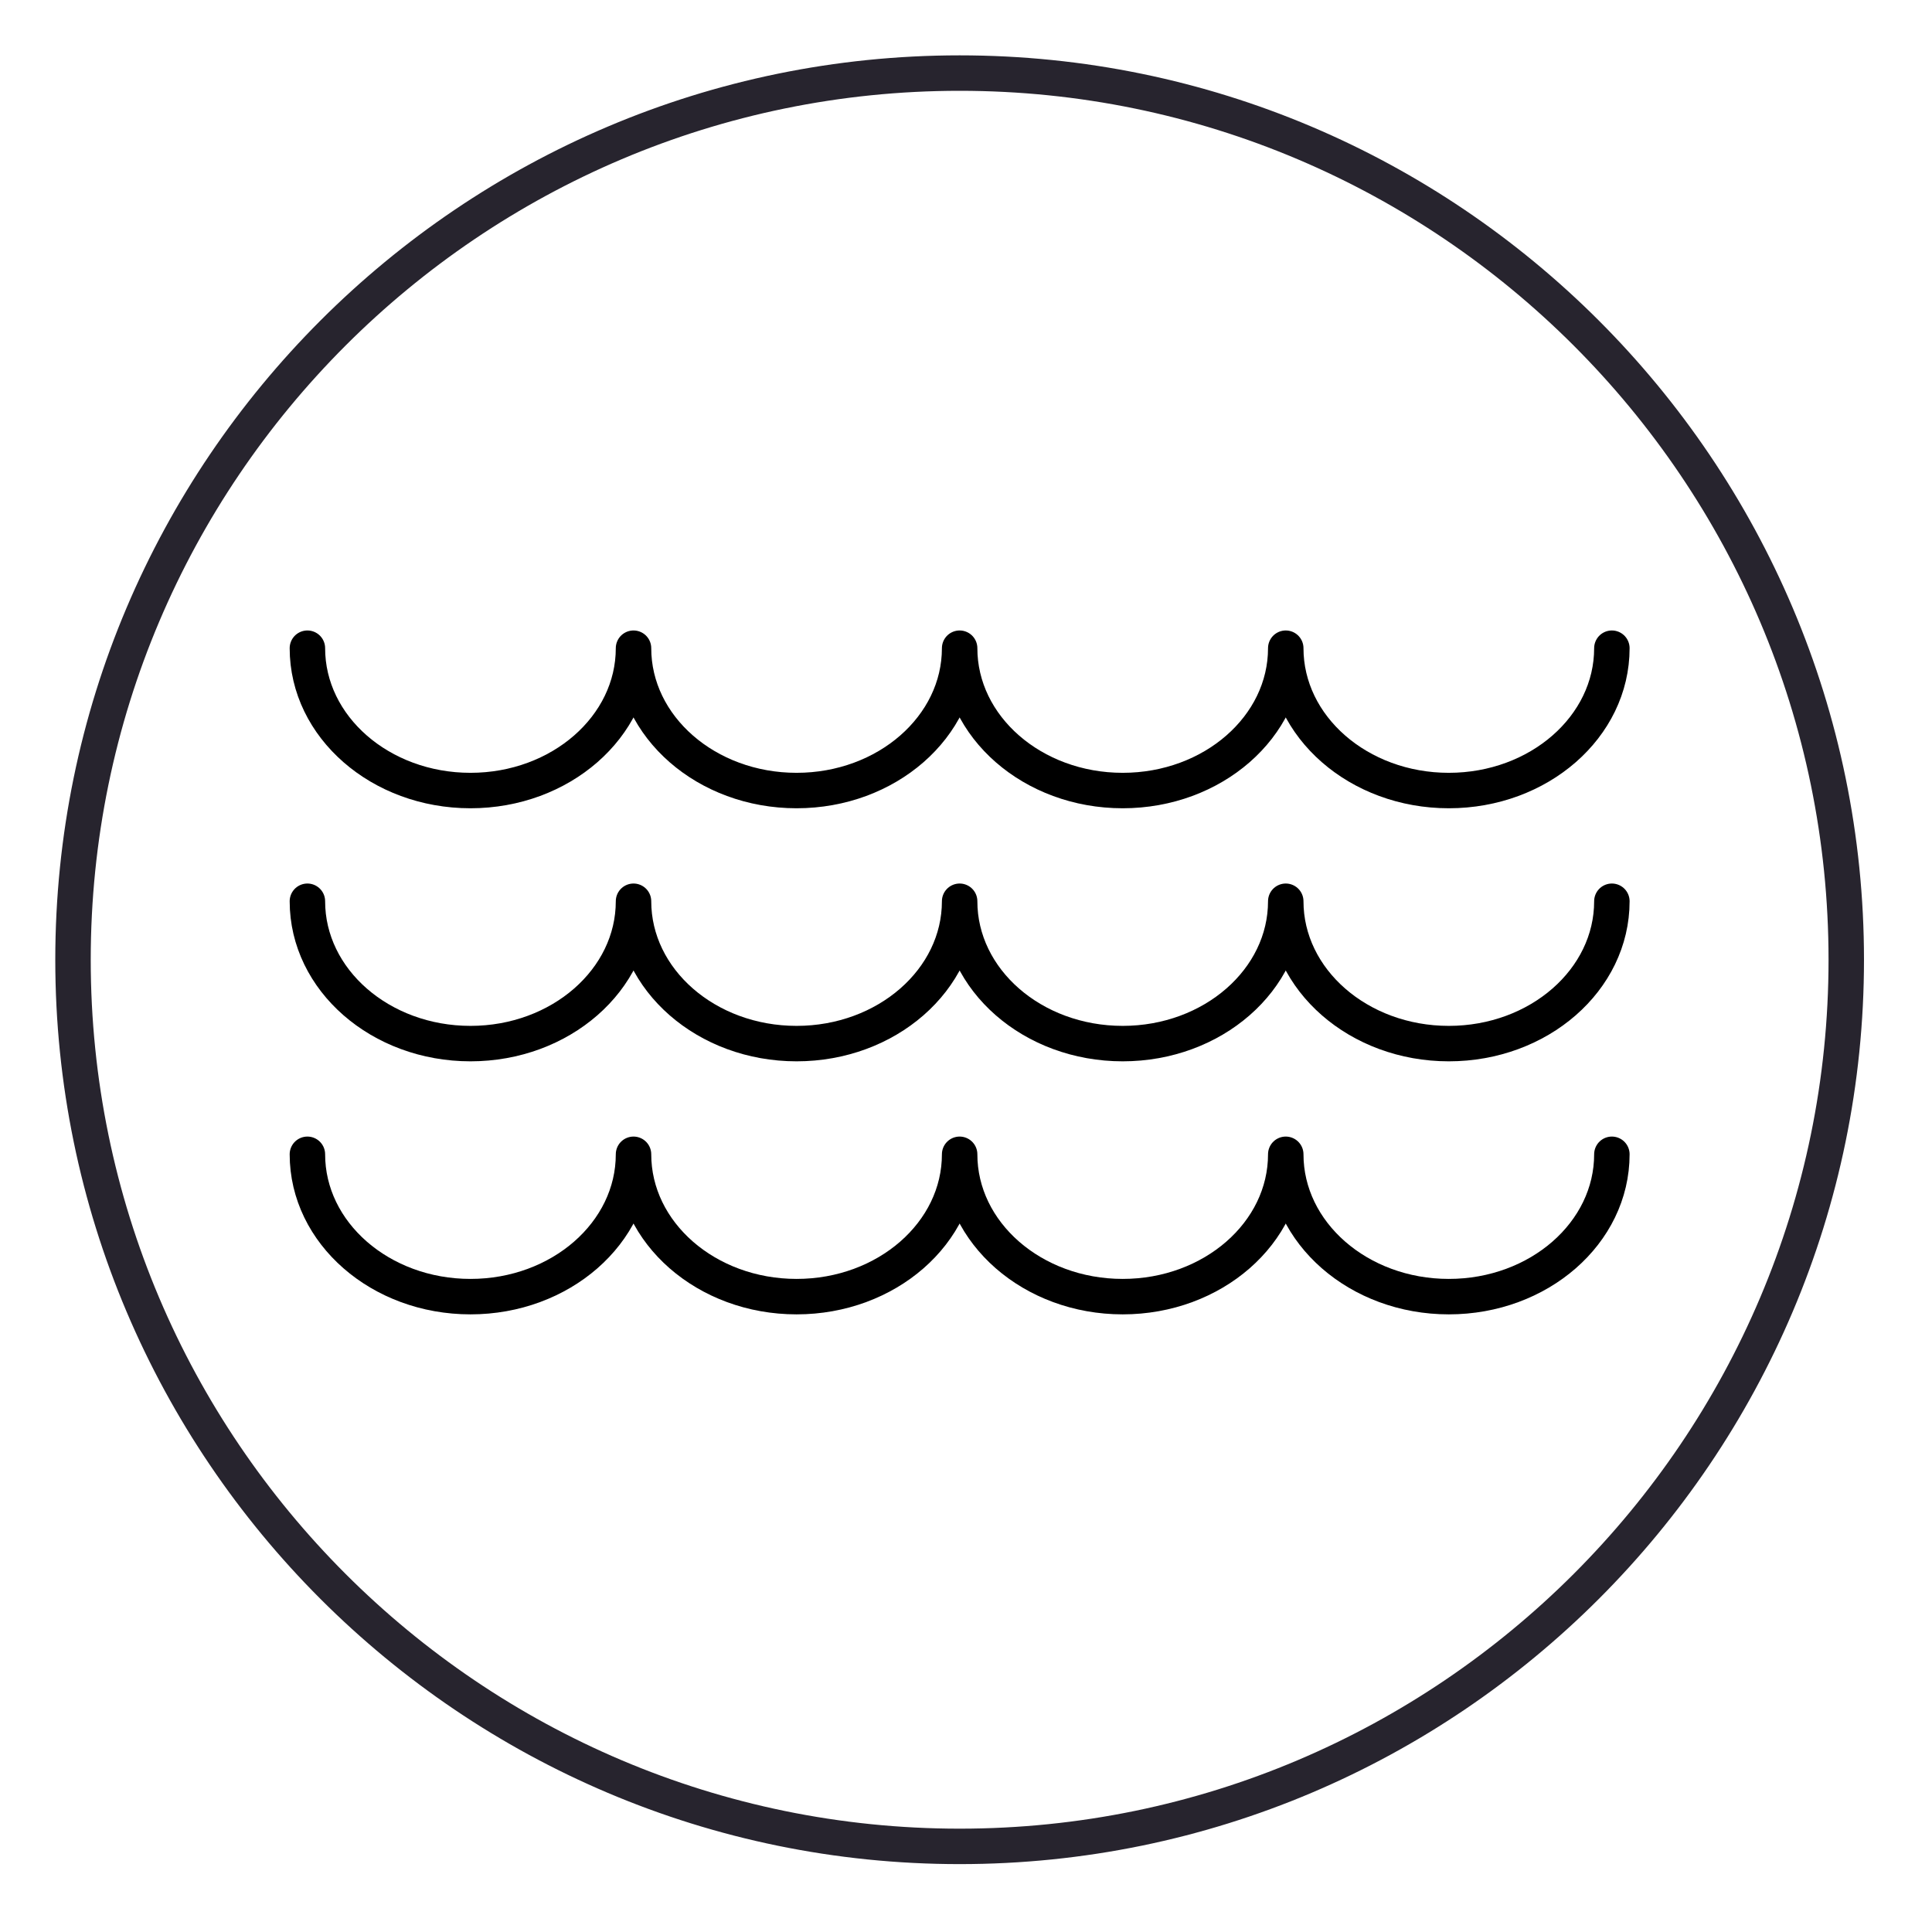 <?xml version="1.0" encoding="UTF-8" standalone="no"?>
<svg xmlns="http://www.w3.org/2000/svg" xmlns:xlink="http://www.w3.org/1999/xlink" xmlns:serif="http://www.serif.com/" width="100%" height="100%" viewBox="0 0 109 109" version="1.1" xml:space="preserve" style="fill-rule:evenodd;clip-rule:evenodd;">
    <g transform="matrix(1,0,0,1,-5012.46,-720.915)">
        <g transform="matrix(1,0,0,1,4444.69,234.834)">
            <g transform="matrix(1,0,0,1,621.911,490.204)">
                <path d="M0,100.047C27.582,100.047 50.022,77.607 50.022,50.025C50.022,22.441 27.582,0 0,0C-27.582,0 -50.022,22.441 -50.022,50.025C-50.022,77.607 -27.582,100.047 0,100.047Z" style="fill:none;fill-rule:nonzero;stroke:rgb(39,36,46);stroke-width:2px;"></path>
            </g>
        </g>
        <g transform="matrix(1,0,0,1,4444.69,234.834)">
            <g transform="matrix(1,0,0,1,603.512,559.235)">
                <path d="M0,-36.584C0,-32.148 -4.119,-28.553 -9.199,-28.553C-14.28,-28.553 -18.399,-32.148 -18.399,-36.584M18.399,-36.584C18.399,-32.148 14.28,-28.553 9.199,-28.553C4.119,-28.553 0,-32.148 0,-36.584M36.798,-36.584C36.798,-32.148 32.679,-28.553 27.598,-28.553C22.518,-28.553 18.399,-32.148 18.399,-36.584M55.197,-36.584C55.197,-32.148 51.078,-28.553 45.997,-28.553C40.916,-28.553 36.798,-32.148 36.798,-36.584M0,-22.307C0,-17.872 -4.119,-14.276 -9.199,-14.276C-14.28,-14.276 -18.399,-17.872 -18.399,-22.307M18.399,-22.307C18.399,-17.872 14.28,-14.276 9.199,-14.276C4.119,-14.276 0,-17.872 0,-22.307M36.798,-22.307C36.798,-17.872 32.679,-14.276 27.598,-14.276C22.518,-14.276 18.399,-17.872 18.399,-22.307M55.197,-22.307C55.197,-17.872 51.078,-14.276 45.997,-14.276C40.916,-14.276 36.798,-17.872 36.798,-22.307M0,-8.031C0,-3.595 -4.119,0 -9.199,0C-14.28,0 -18.399,-3.595 -18.399,-8.031M18.399,-8.031C18.399,-3.595 14.28,0 9.199,0C4.119,0 0,-3.595 0,-8.031M36.798,-8.031C36.798,-3.595 32.679,0 27.598,0C22.518,0 18.399,-3.595 18.399,-8.031M55.197,-8.031C55.197,-3.595 51.078,0 45.997,0C40.916,0 36.798,-3.595 36.798,-8.031" style="fill:none;fill-rule:nonzero;stroke:black;stroke-width:2px;stroke-linecap:round;stroke-linejoin:round;stroke-miterlimit:10;"></path>
            </g>
        </g>
    </g>
</svg>
